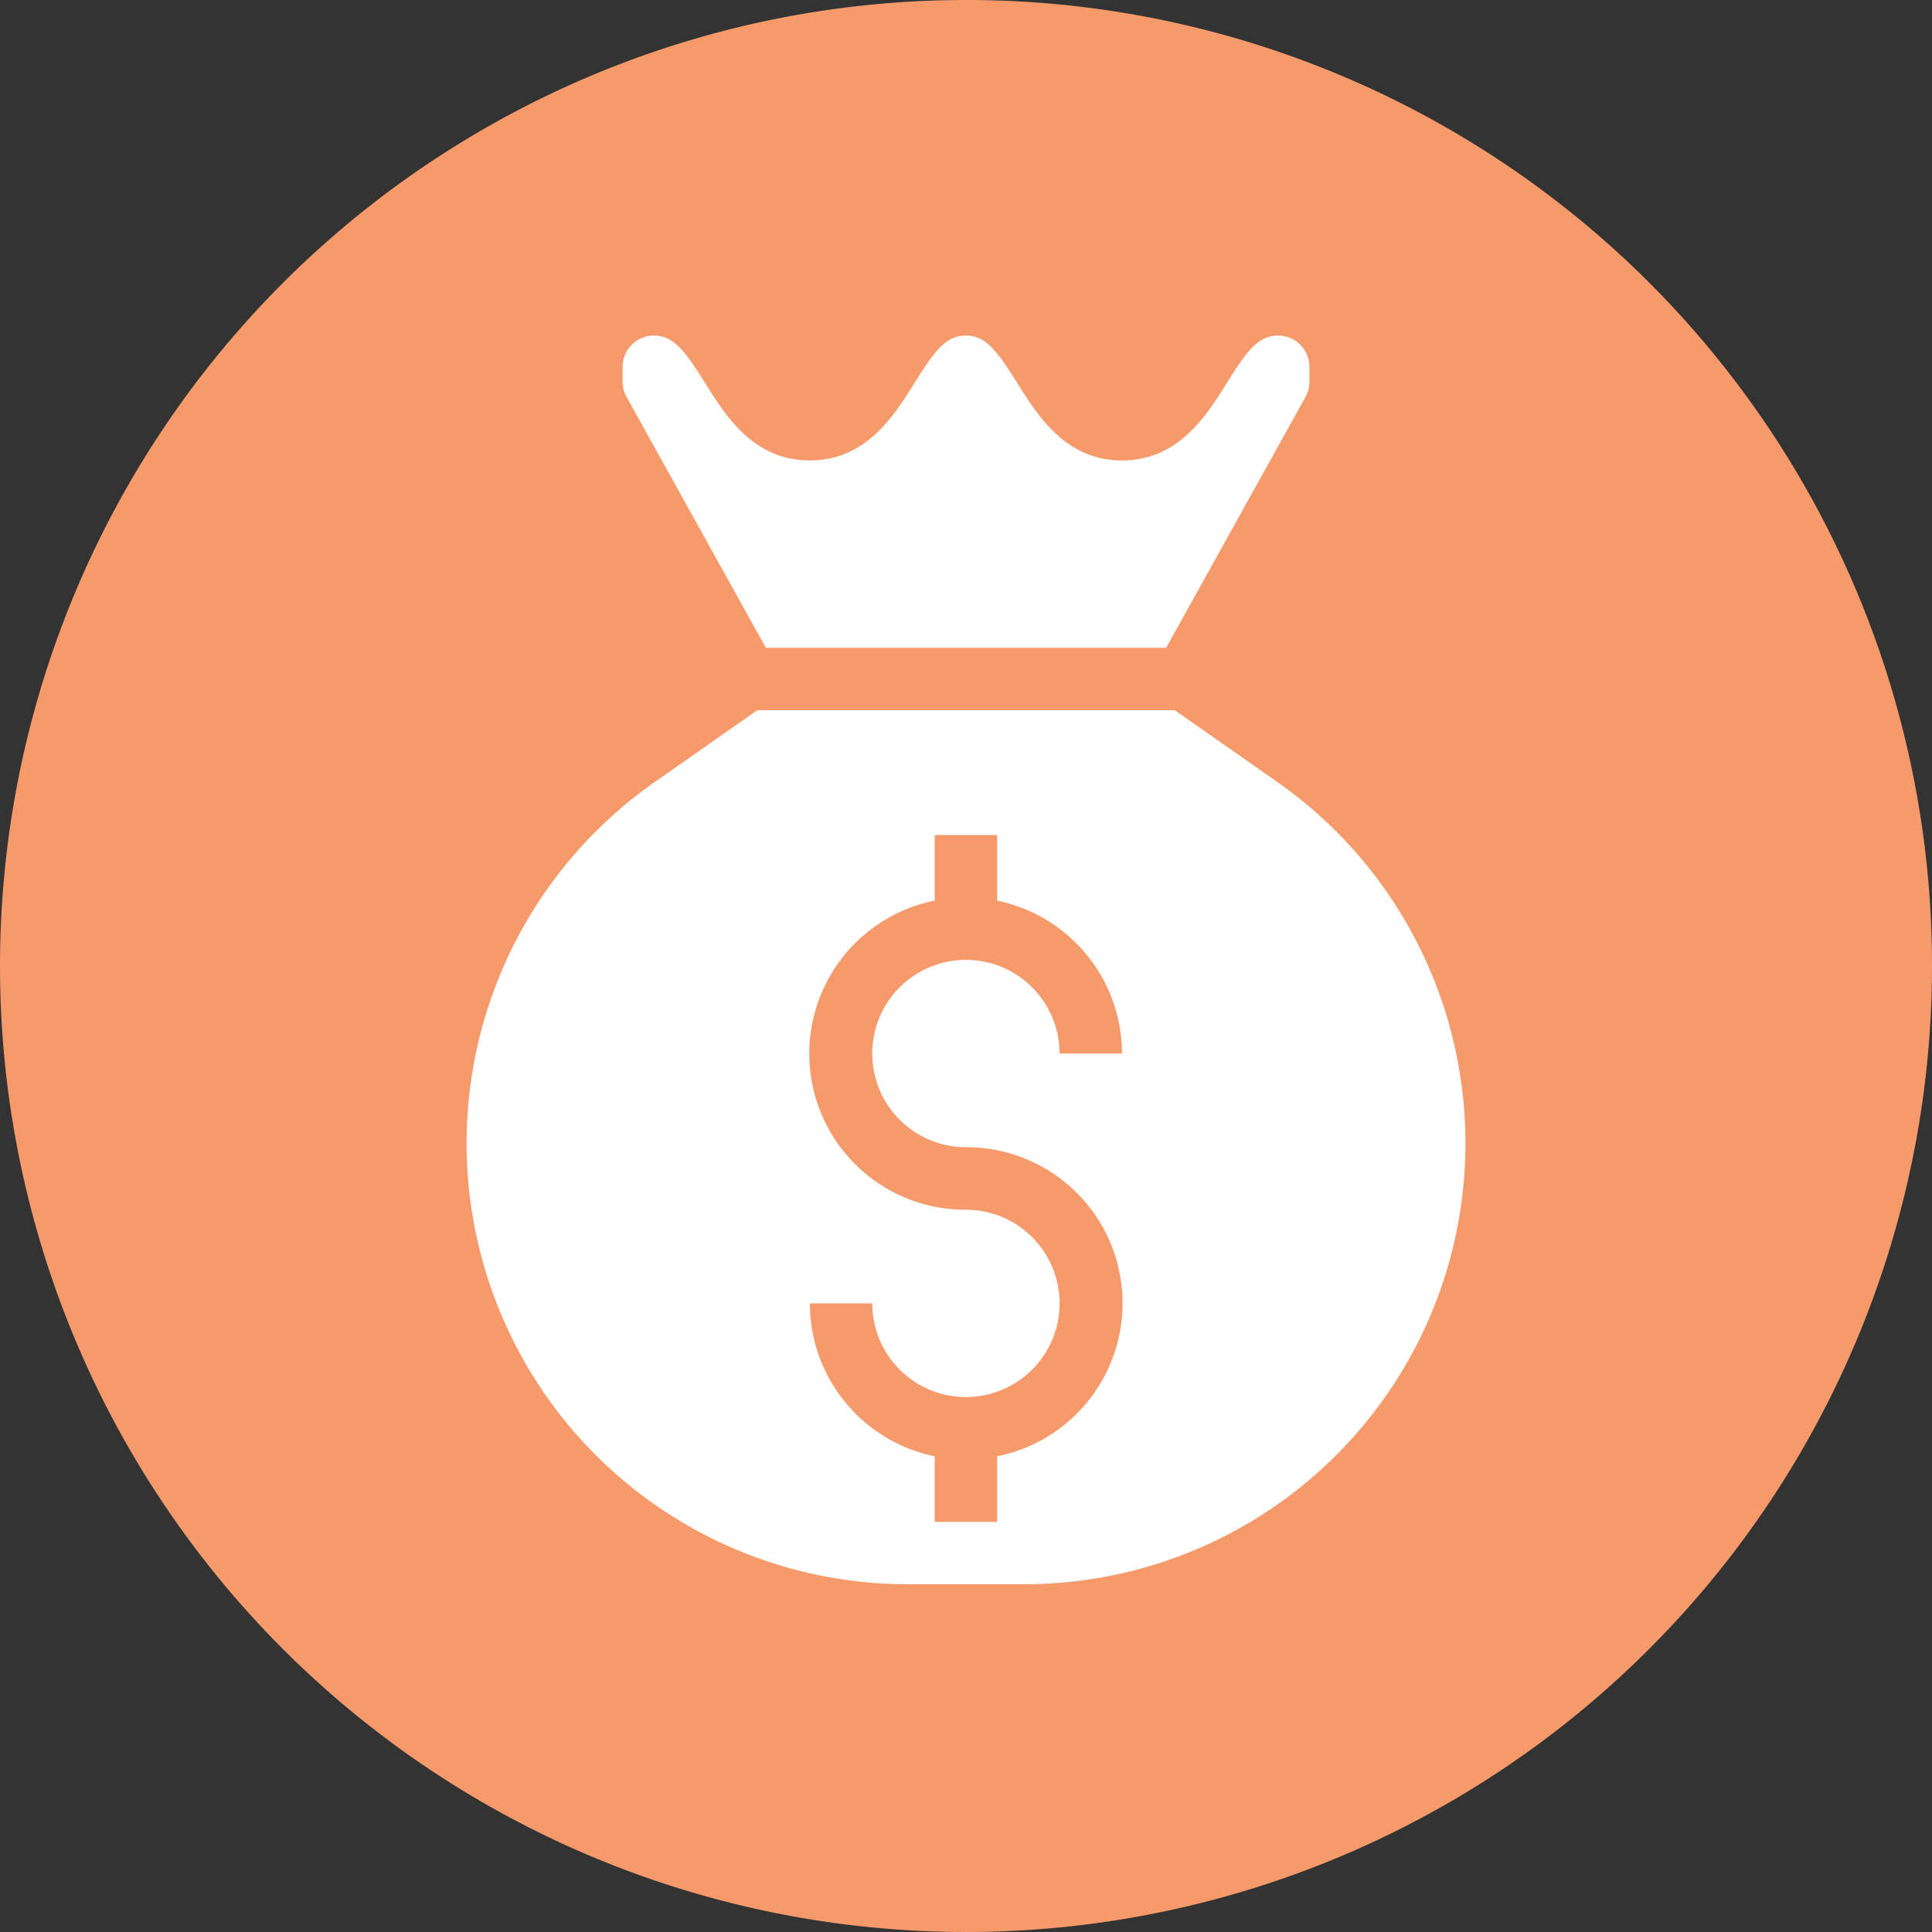 <svg xmlns="http://www.w3.org/2000/svg" width="80" height="80" viewBox="0 0 80 80">
  <rect x="0" y="0" width="80" height="80" fill="#333333" stroke="none"/>
  <g id="Compensation" transform="translate(-295.4 -193.5)">
    <path id="Path_7748" data-name="Path 7748" d="M375.4,233.5a40,40,0,1,1-40-40A39.968,39.968,0,0,1,375.4,233.5Z" fill="#f69a6c"/>
    <g id="money" transform="translate(301.355 207.396)">
      <path id="Path_71279" data-name="Path 71279" d="M149.93,12.926h16.577l5.767-10.382a1.3,1.3,0,0,0,.163-.628V1.293A1.293,1.293,0,0,0,171.145,0c-.815,0-1.277.6-2.136,1.977-.842,1.347-2,3.193-4.33,3.193s-3.486-1.844-4.329-3.192C159.488.6,159.026,0,158.211,0s-1.275.6-2.135,1.976c-.843,1.349-1.994,3.193-4.327,3.193s-3.484-1.846-4.327-3.194C146.564.6,146.1,0,145.293,0A1.293,1.293,0,0,0,144,1.293v.622a1.29,1.29,0,0,0,.163.627Zm0,0" transform="translate(-124.173)" fill="#fff"/>
      <path id="Path_71287" data-name="Path 71287" d="M137.577,98.978,133.323,96H116.041l-4.254,2.978a18.258,18.258,0,0,0,10.471,33.214h4.847a18.258,18.258,0,0,0,10.471-33.214Zm-12.9,15.118a6.463,6.463,0,0,1,1.293,12.8v2.716h-2.585v-2.716a6.474,6.474,0,0,1-5.17-6.332H120.8a3.878,3.878,0,1,0,3.878-3.878,6.463,6.463,0,0,1-1.293-12.8V101.17h2.585v2.716a6.474,6.474,0,0,1,5.17,6.332h-2.585a3.878,3.878,0,1,0-3.878,3.878Zm0,0" transform="translate(-90.636 -80.489)" fill="#fff"/>
    </g>
  </g>
</svg>
